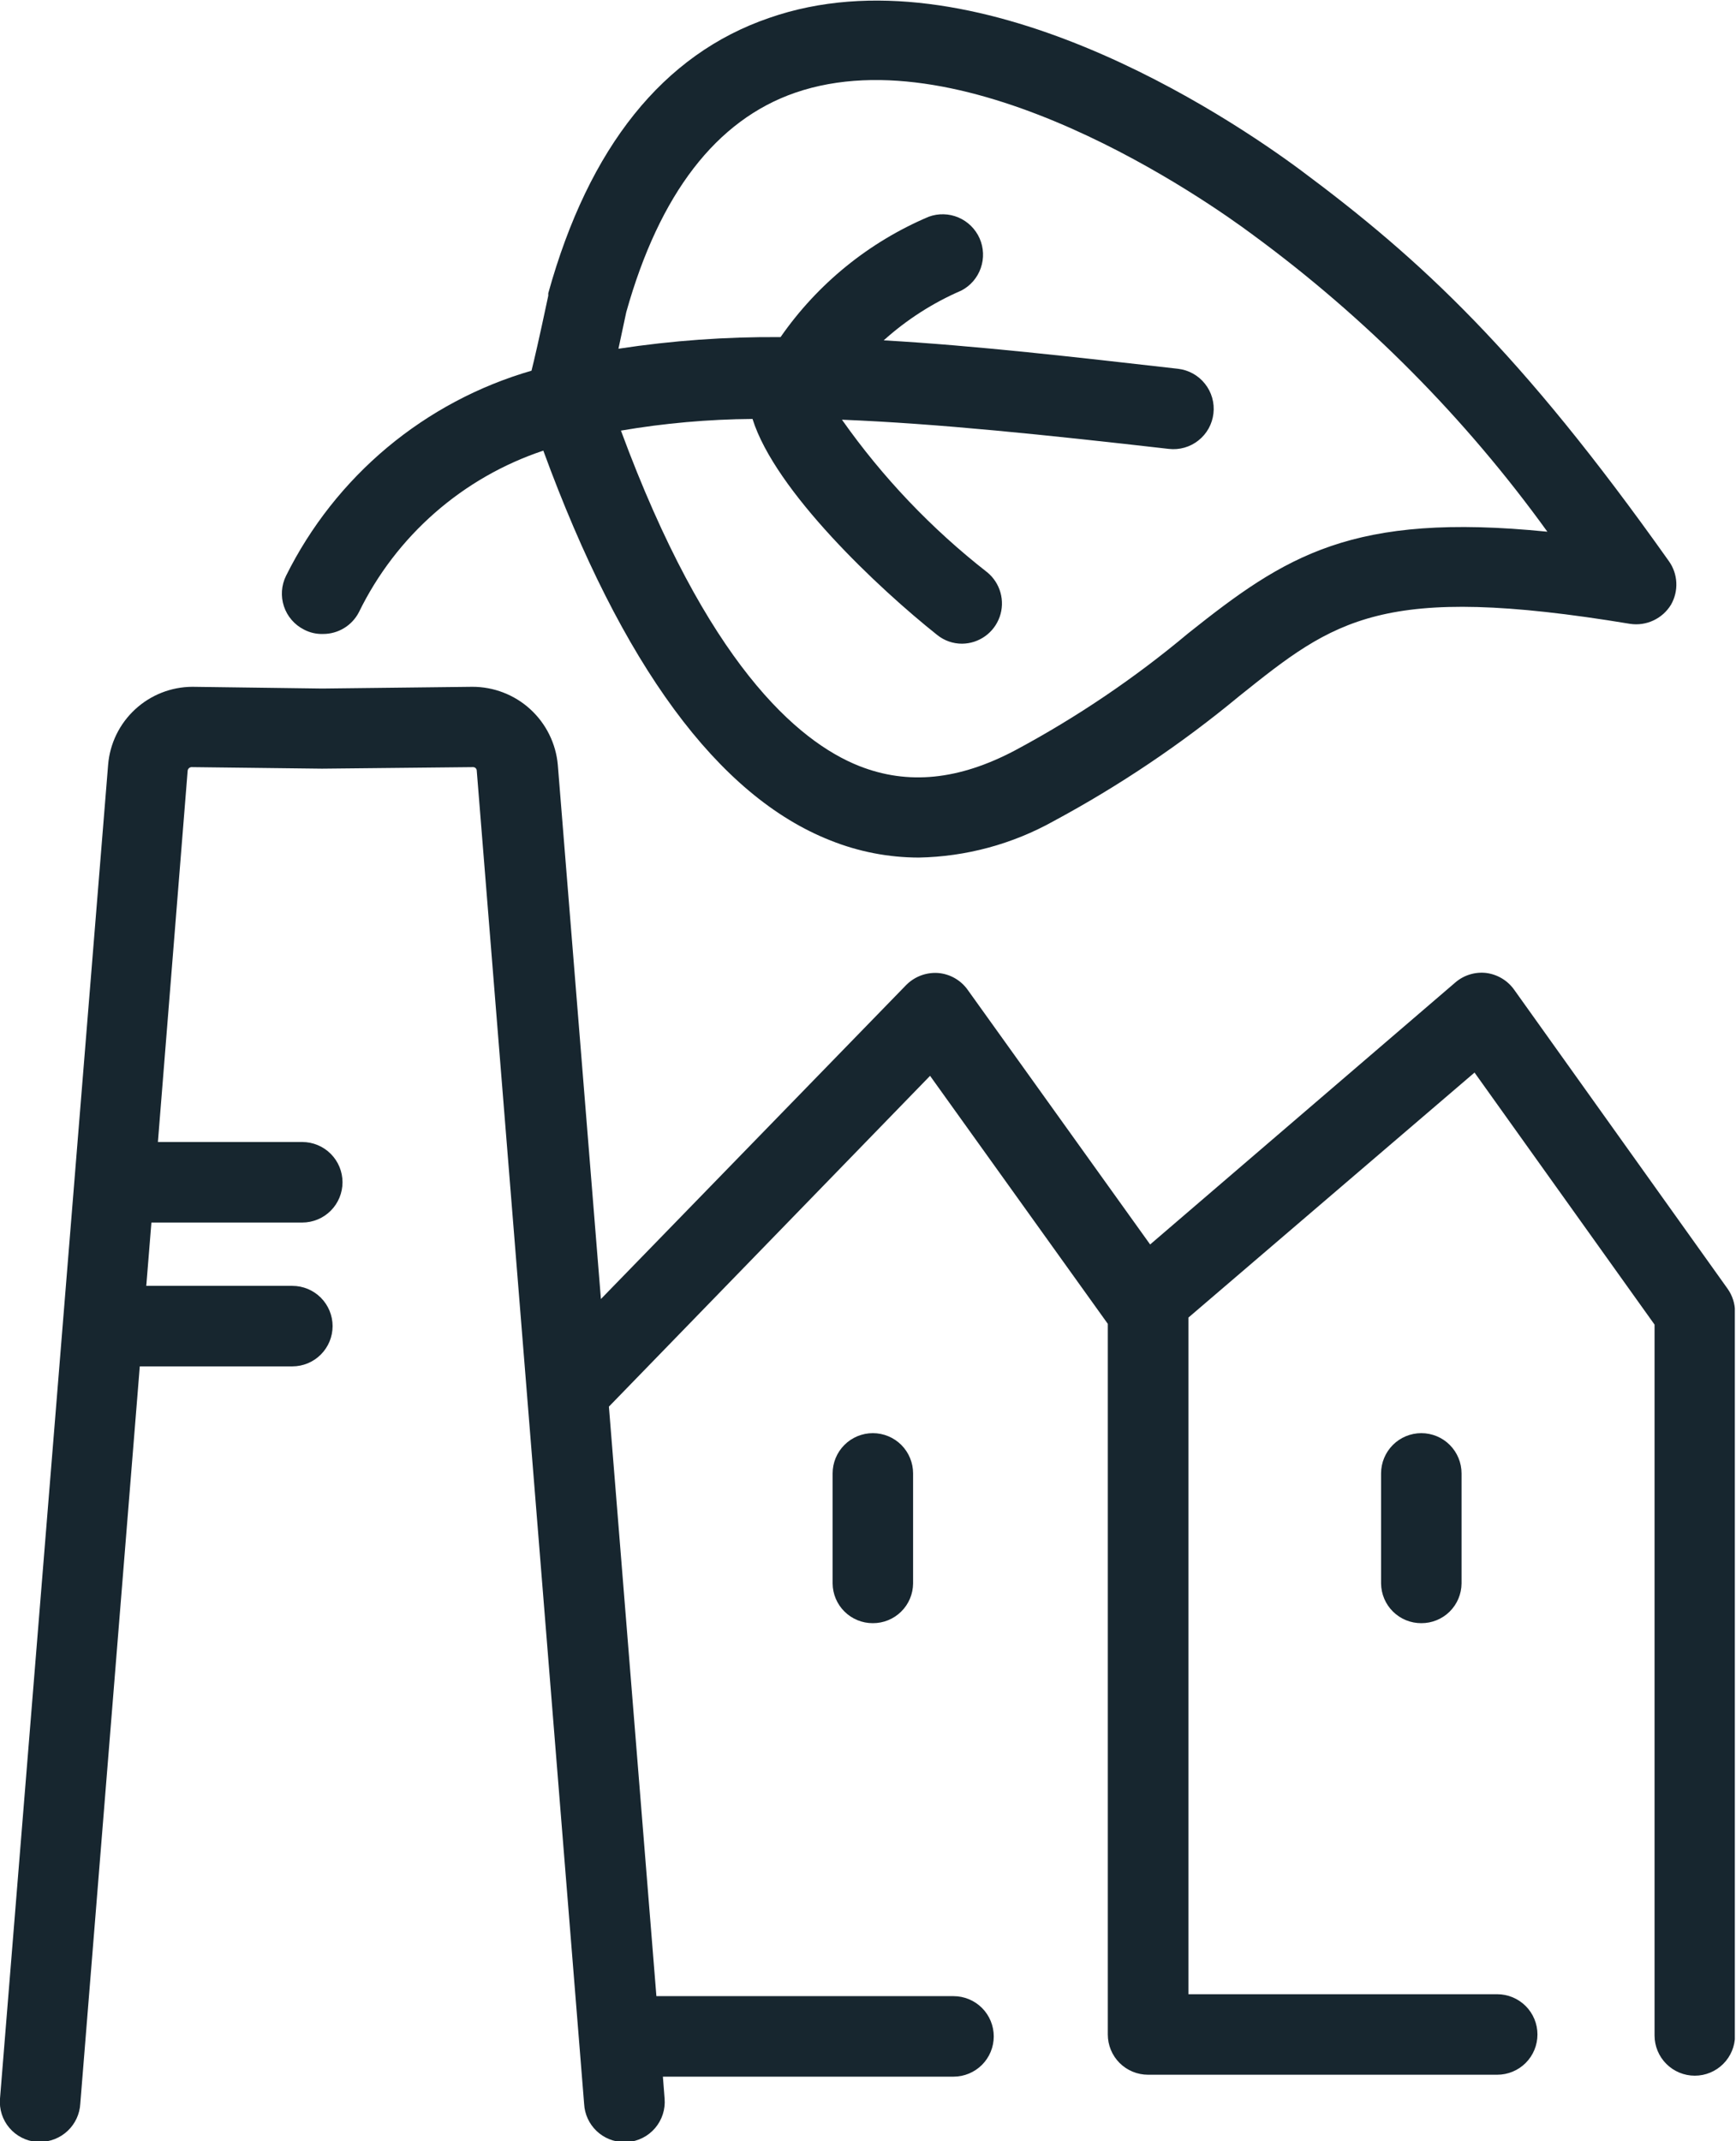 <svg xmlns="http://www.w3.org/2000/svg" width="73" height="90" viewBox="0 0 73 90" fill="none"><g clip-path="url(#clip0_5678_33657)"><path d="M70.176 23.585C63.921 14.764 59.751 10.914 54.715 7.169C51.66 4.9 40.986 -2.261 32.342 0.754C27.891 2.278 24.763 6.175 23.055 12.326V12.43C22.662 14.282 22.454 15.172 22.35 15.582C20.126 16.226 18.061 17.325 16.284 18.808C14.508 20.293 13.059 22.129 12.029 24.202C11.831 24.602 11.799 25.065 11.94 25.488C12.081 25.912 12.384 26.262 12.783 26.464C13.029 26.594 13.306 26.657 13.585 26.648C13.896 26.649 14.201 26.564 14.467 26.403C14.733 26.242 14.949 26.01 15.092 25.734C15.868 24.143 16.954 22.723 18.285 21.557C19.617 20.39 21.168 19.501 22.847 18.942C26.143 27.947 30.192 33.464 34.916 35.325C36.099 35.8 37.362 36.045 38.637 36.047C40.624 36.009 42.571 35.483 44.306 34.515C47.074 33.026 49.688 31.267 52.109 29.262C56.119 26.055 58.075 24.491 68.549 26.223C68.882 26.273 69.222 26.223 69.527 26.08C69.832 25.938 70.089 25.709 70.265 25.421C70.427 25.139 70.506 24.816 70.49 24.49C70.475 24.164 70.366 23.85 70.176 23.585ZM49.96 26.624C47.711 28.508 45.273 30.155 42.686 31.54C40.321 32.791 38.18 33.007 36.127 32.197C33.52 31.163 29.711 27.843 26.111 18.1C27.939 17.788 29.789 17.624 31.644 17.61C32.598 20.65 36.953 24.739 39.407 26.688C39.704 26.928 40.075 27.059 40.457 27.057C40.804 27.054 41.142 26.944 41.425 26.742C41.708 26.54 41.921 26.256 42.037 25.928C42.153 25.601 42.164 25.245 42.071 24.911C41.978 24.576 41.784 24.278 41.516 24.058C39.175 22.231 37.116 20.07 35.405 17.642C39.415 17.803 44.026 18.284 49.15 18.869C49.371 18.895 49.595 18.876 49.809 18.815C50.023 18.754 50.223 18.651 50.397 18.512C50.571 18.374 50.717 18.202 50.825 18.008C50.933 17.813 51.001 17.599 51.026 17.378C51.052 17.157 51.033 16.933 50.972 16.719C50.911 16.505 50.808 16.305 50.669 16.131C50.531 15.956 50.359 15.811 50.165 15.703C49.97 15.595 49.756 15.527 49.535 15.501C45.228 15.012 41.067 14.531 37.161 14.306C38.128 13.436 39.23 12.729 40.425 12.213C40.808 12.014 41.1 11.676 41.242 11.268C41.385 10.861 41.367 10.414 41.193 10.019C41.018 9.625 40.7 9.311 40.303 9.142C39.906 8.973 39.459 8.962 39.054 9.11C36.54 10.174 34.38 11.928 32.823 14.17C30.541 14.152 28.262 14.315 26.006 14.659C26.095 14.234 26.207 13.729 26.335 13.12C27.731 8.148 30.12 5.044 33.44 3.897C40.714 1.395 50.762 8.436 52.686 9.872C57.439 13.36 61.617 17.57 65.068 22.35C56.848 21.524 54.058 23.36 49.96 26.624Z" fill="#17262F"></path><path d="M59.767 68.228C59.322 68.23 58.894 68.056 58.577 67.743C58.26 67.431 58.08 67.005 58.075 66.56V61.933C58.075 61.484 58.254 61.054 58.571 60.736C58.888 60.419 59.319 60.241 59.767 60.241C60.216 60.241 60.647 60.419 60.964 60.736C61.281 61.054 61.459 61.484 61.459 61.933V66.56C61.455 67.005 61.275 67.431 60.958 67.743C60.641 68.056 60.213 68.23 59.767 68.228Z" fill="#17262F"></path><path d="M36.704 68.228C36.259 68.23 35.831 68.056 35.514 67.743C35.197 67.431 35.016 67.005 35.012 66.56V61.933C35.012 61.484 35.19 61.054 35.508 60.736C35.825 60.419 36.255 60.241 36.704 60.241C37.153 60.241 37.583 60.419 37.901 60.736C38.218 61.054 38.396 61.484 38.396 61.933V66.56C38.392 67.005 38.212 67.431 37.894 67.743C37.577 68.056 37.149 68.23 36.704 68.228Z" fill="#17262F"></path><path d="M72.646 54.17L63.673 41.604C63.537 41.412 63.363 41.25 63.161 41.129C62.96 41.008 62.735 40.929 62.502 40.898C62.268 40.87 62.031 40.892 61.806 40.961C61.581 41.03 61.373 41.145 61.195 41.299L48.364 52.31L40.69 41.604C40.546 41.402 40.359 41.234 40.143 41.112C39.927 40.99 39.686 40.917 39.439 40.898C39.192 40.882 38.944 40.92 38.713 41.008C38.482 41.097 38.272 41.234 38.099 41.411L25.269 54.603L23.456 32.149C23.376 31.251 22.961 30.416 22.295 29.808C21.628 29.201 20.758 28.866 19.856 28.869L13.553 28.942L8.091 28.869C7.198 28.872 6.339 29.21 5.683 29.816C5.026 30.422 4.621 31.251 4.547 32.141L2.0992e-06 88.212C-0.019 88.433 0.007 88.656 0.074 88.867C0.142 89.079 0.251 89.275 0.395 89.444C0.539 89.613 0.715 89.752 0.913 89.853C1.11 89.954 1.326 90.015 1.548 90.032H1.684C2.117 90.031 2.534 89.864 2.848 89.566C3.163 89.268 3.352 88.861 3.376 88.428L5.878 57.434H12.293C12.742 57.434 13.173 57.256 13.49 56.938C13.807 56.621 13.986 56.191 13.986 55.742C13.986 55.293 13.807 54.863 13.49 54.545C13.173 54.228 12.742 54.05 12.293 54.05H6.151L6.367 51.388H12.71C13.159 51.388 13.59 51.209 13.907 50.892C14.224 50.575 14.403 50.144 14.403 49.695C14.403 49.247 14.224 48.816 13.907 48.499C13.59 48.182 13.159 48.003 12.71 48.003H6.64L7.891 32.398C7.895 32.357 7.913 32.32 7.943 32.292C7.972 32.264 8.011 32.247 8.051 32.245L13.521 32.31H13.56L19.888 32.245C19.908 32.244 19.929 32.248 19.948 32.255C19.968 32.262 19.986 32.273 20.001 32.287C20.016 32.301 20.028 32.319 20.036 32.338C20.044 32.357 20.048 32.377 20.048 32.398L24.563 88.436C24.585 88.868 24.773 89.275 25.086 89.573C25.399 89.872 25.814 90.039 26.247 90.04H26.383C26.607 90.024 26.824 89.964 27.024 89.863C27.224 89.762 27.401 89.622 27.547 89.452C27.692 89.282 27.802 89.085 27.871 88.872C27.94 88.659 27.966 88.435 27.947 88.212L27.875 87.29H40.096C40.545 87.29 40.975 87.111 41.293 86.794C41.61 86.477 41.788 86.046 41.788 85.598C41.788 85.149 41.61 84.718 41.293 84.401C40.975 84.084 40.545 83.906 40.096 83.906H27.602L25.605 59.126L39.11 45.221L46.584 55.646V85.517C46.584 85.966 46.762 86.397 47.079 86.714C47.397 87.031 47.827 87.209 48.276 87.209H62.959C63.408 87.209 63.838 87.031 64.156 86.714C64.473 86.397 64.651 85.966 64.651 85.517C64.651 85.069 64.473 84.638 64.156 84.321C63.838 84.004 63.408 83.825 62.959 83.825H49.976V55.381L62.005 45.084L69.575 55.678V85.558C69.575 86.006 69.753 86.437 70.071 86.754C70.388 87.071 70.818 87.249 71.267 87.249C71.716 87.249 72.146 87.071 72.463 86.754C72.781 86.437 72.959 86.006 72.959 85.558V55.141C72.957 54.793 72.848 54.454 72.646 54.17Z" fill="#17262F"></path></g><defs><clipPath id="clip0_5678_33657"><rect width="72.951" height="90" fill="white"></rect></clipPath></defs></svg>